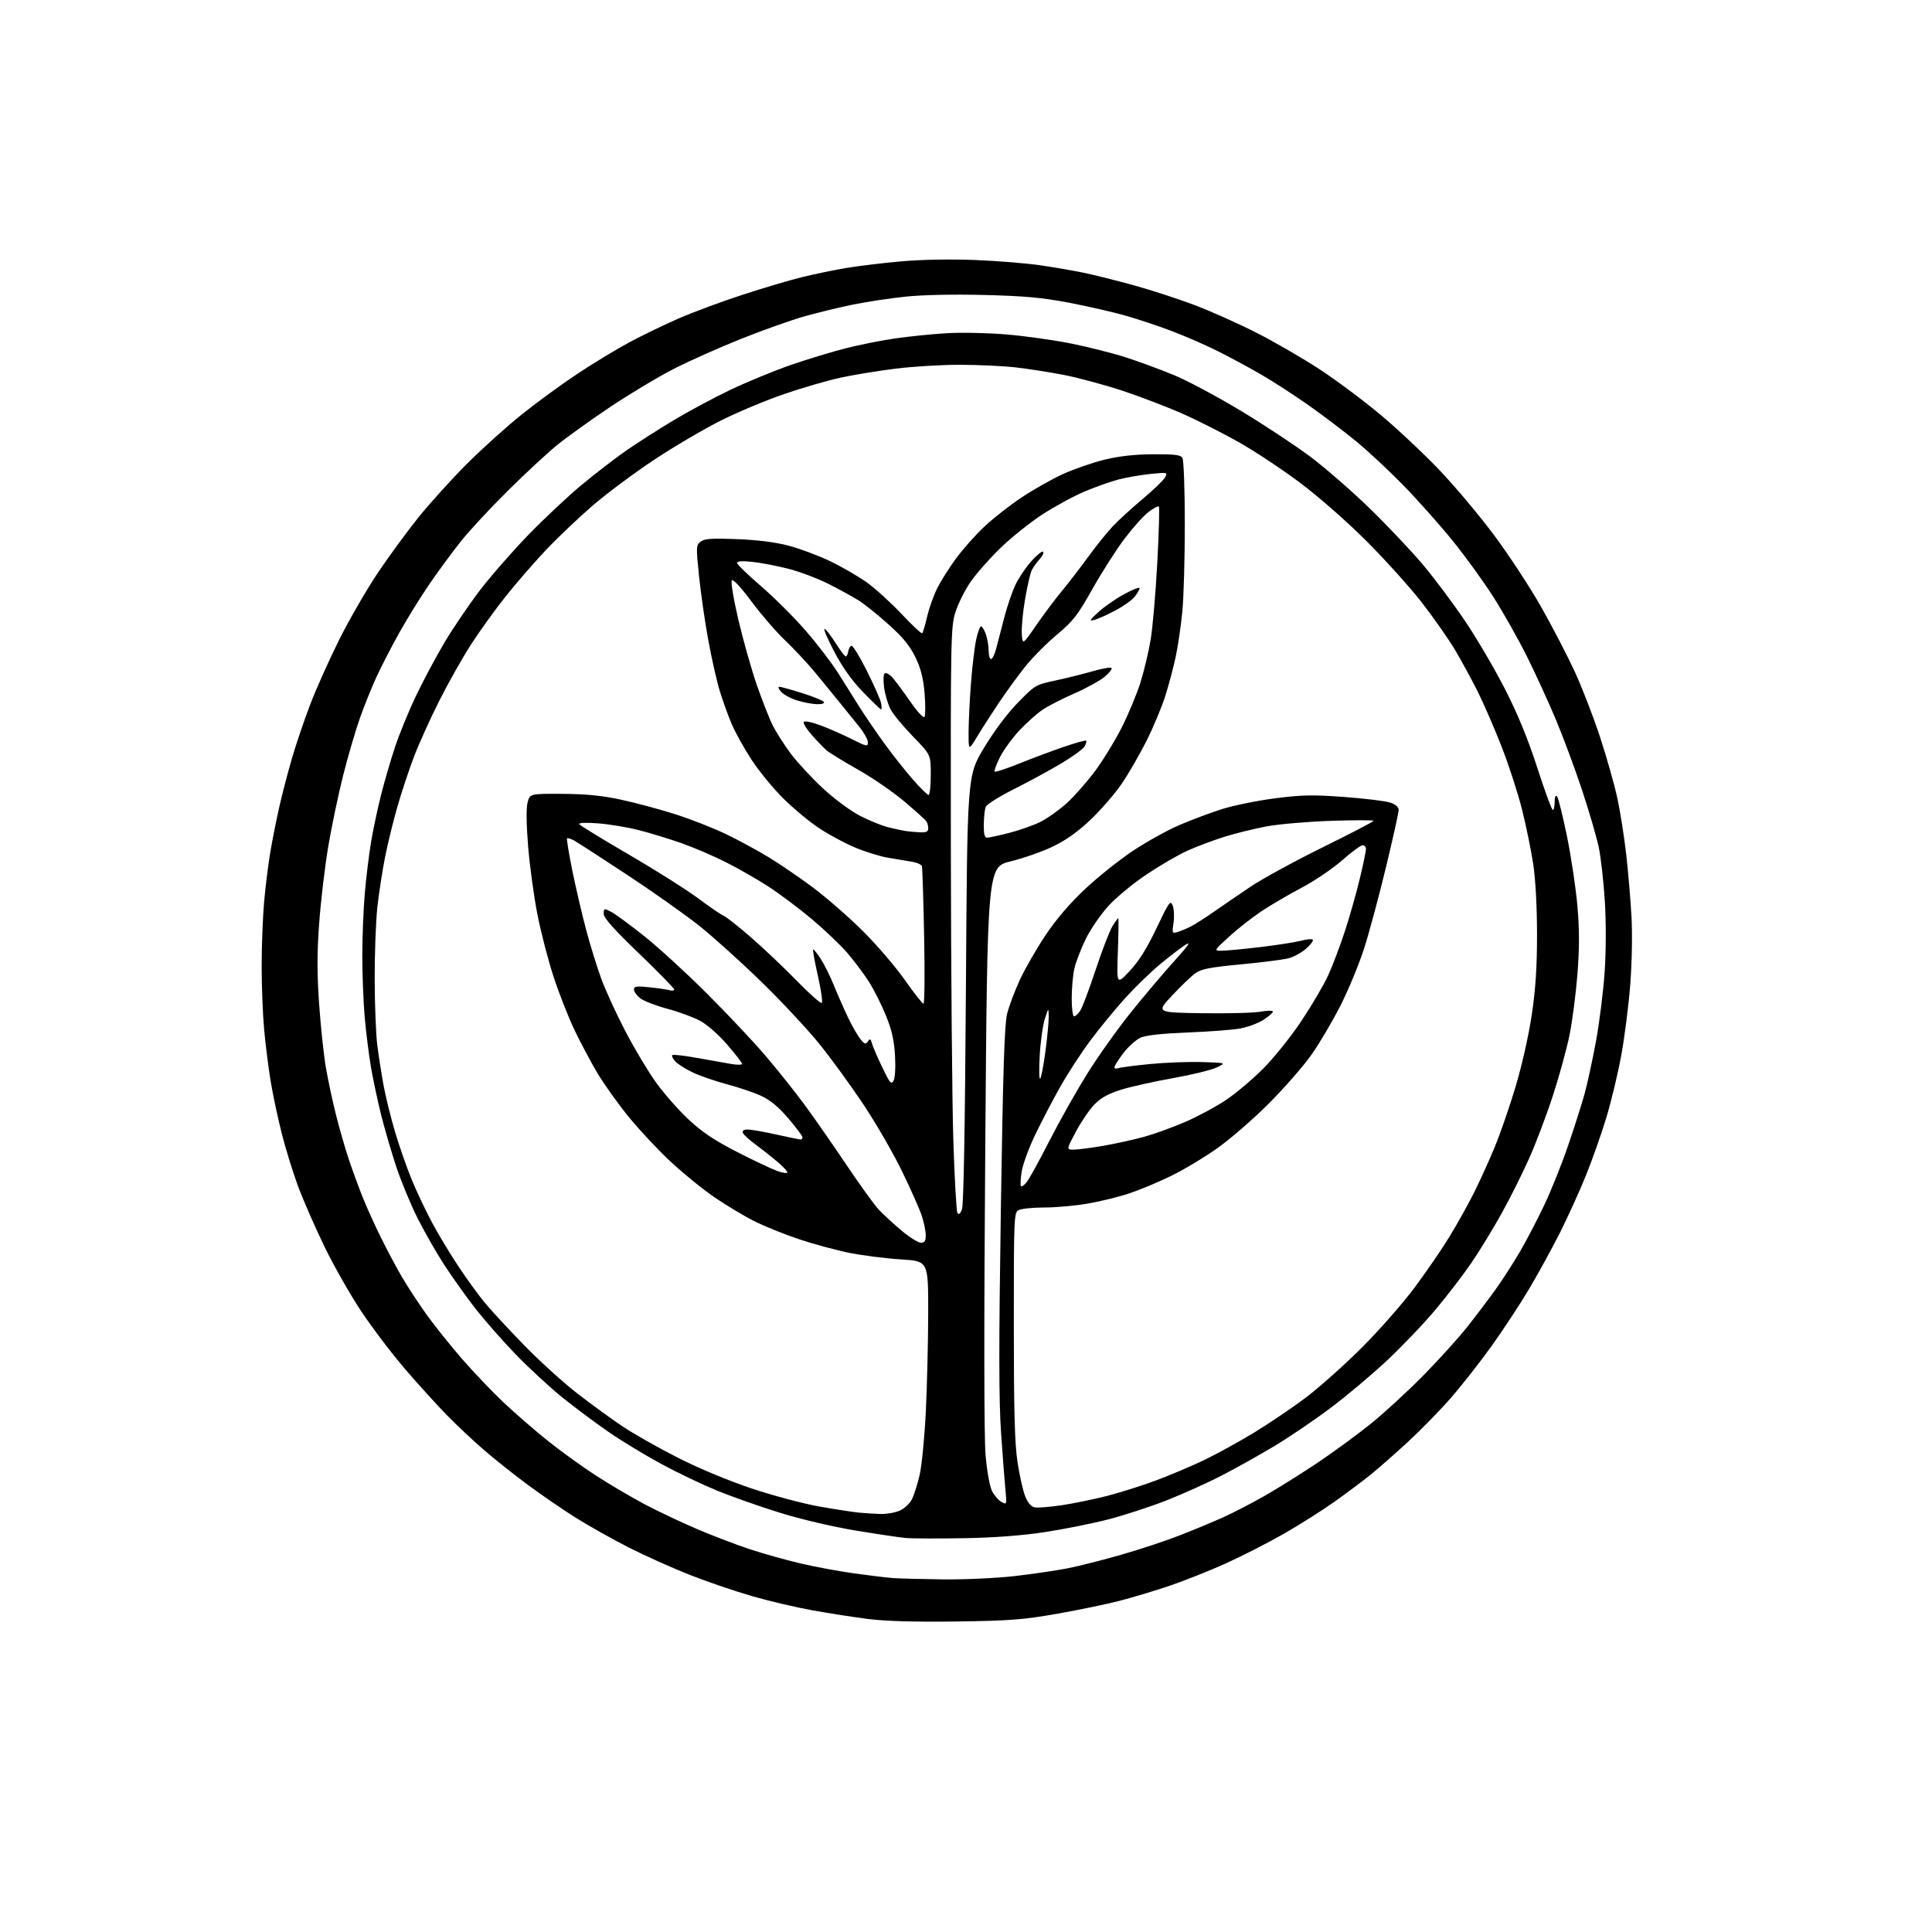 <?xml version="1.0" encoding="UTF-8" standalone="no"?>
<svg 
  version="1.1" 
  xmlns="http://www.w3.org/2000/svg" 
  xmlns:xlink="http://www.w3.org/1999/xlink" 
  xmlns:svg="http://www.w3.org/2000/svg"
  xmlns:rdf="http://www.w3.org/1999/02/22-rdf-syntax-ns#"
  xmlns:cc="http://creativecommons.org/ns#"
  xmlns:dc="http://purl.org/dc/elements/1.1/"
  viewBox="0 0 768 768"
  width="768"
  height="768"
>
<style>svg {background-color: white; }</style>"
<path stroke="none" fill="black" fill-rule="evenodd" d="M380.00,644.57C363.51,644.79 352.07,644.46 345.00,643.56C339.23,642.82 329.27,641.27 322.88,640.12C316.50,638.97 305.73,636.44 298.96,634.49C292.20,632.54 281.00,628.72 274.08,625.99C267.16,623.26 256.21,618.34 249.75,615.05C243.29,611.76 233.84,606.45 228.75,603.25C223.66,600.04 215.07,594.14 209.66,590.13C204.24,586.12 196.37,579.86 192.16,576.20C187.95,572.55 181.41,566.40 177.62,562.53C173.84,558.66 166.48,550.55 161.26,544.50C156.05,538.45 148.18,528.12 143.79,521.55C139.39,514.98 132.73,503.28 128.98,495.55C125.23,487.82 120.50,477.00 118.46,471.50C116.42,466.00 113.51,456.55 111.98,450.50C110.45,444.45 108.49,435.23 107.62,430.00C106.75,424.77 105.58,415.55 105.02,409.50C104.46,403.45 104.01,391.98 104.01,384.00C104.01,376.02 104.46,364.53 104.99,358.46C105.53,352.39 106.66,343.39 107.50,338.46C108.34,333.53 109.95,325.45 111.08,320.50C112.21,315.55 114.44,307.00 116.04,301.50C117.63,296.00 120.91,286.32 123.33,280.00C125.74,273.68 130.97,262.02 134.94,254.09C138.92,246.17 145.72,234.38 150.07,227.90C154.41,221.41 161.69,211.47 166.23,205.80C170.78,200.14 179.45,190.55 185.50,184.49C191.55,178.44 201.45,169.52 207.50,164.68C213.55,159.84 223.63,152.49 229.90,148.35C236.17,144.20 245.40,138.62 250.40,135.95C255.41,133.28 264.14,129.06 269.80,126.58C275.47,124.11 286.95,119.85 295.30,117.13C303.66,114.41 314.32,111.25 319.00,110.12C323.68,108.98 331.36,107.39 336.08,106.58C340.80,105.77 350.70,104.57 358.08,103.91C366.26,103.18 377.74,102.97 387.50,103.35C396.30,103.70 408.00,104.65 413.50,105.45C419.00,106.25 426.88,107.61 431.00,108.47C435.12,109.33 444.12,111.59 451.00,113.49C457.88,115.40 468.71,118.93 475.08,121.35C481.45,123.78 492.48,128.71 499.58,132.33C506.69,135.94 517.90,142.44 524.50,146.76C531.10,151.08 541.90,159.13 548.50,164.64C555.10,170.15 565.59,179.97 571.81,186.45C578.03,192.94 587.93,204.70 593.81,212.58C599.69,220.47 608.14,233.35 612.60,241.21C617.05,249.07 623.07,260.65 625.97,266.95C628.88,273.24 633.40,284.94 636.03,292.95C638.66,300.95 641.76,311.92 642.93,317.32C644.09,322.73 645.68,332.85 646.47,339.82C647.25,346.80 648.19,357.90 648.55,364.50C648.93,371.31 648.71,382.99 648.04,391.50C647.40,399.75 645.78,412.42 644.45,419.65C643.12,426.88 640.45,437.98 638.53,444.32C636.61,450.66 632.98,460.94 630.47,467.17C627.96,473.40 623.29,483.68 620.11,490.00C616.92,496.32 611.36,506.45 607.76,512.51C604.16,518.56 597.45,528.76 592.86,535.17C588.26,541.57 580.96,550.87 576.63,555.82C572.30,560.77 564.65,568.60 559.63,573.22C554.61,577.84 547.99,583.66 544.92,586.14C541.85,588.63 535.37,593.48 530.52,596.93C525.68,600.37 516.59,606.12 510.33,609.71C504.06,613.29 493.67,618.60 487.22,621.51C480.77,624.41 470.77,628.39 465.00,630.35C459.23,632.31 450.21,635.01 444.97,636.37C439.73,637.72 428.48,640.05 419.97,641.54C406.58,643.88 401.20,644.29 380.00,644.57zM375.01,627.83C383.62,627.92 396.29,627.33 403.51,626.50C410.65,625.67 420.10,624.28 424.50,623.41C428.90,622.54 438.57,620.09 446.00,617.95C453.43,615.82 464.00,612.30 469.50,610.13C475.00,607.97 482.65,604.77 486.50,603.03C490.35,601.29 497.55,597.56 502.50,594.75C507.45,591.93 516.76,586.12 523.20,581.83C529.63,577.54 539.30,570.48 544.70,566.14C550.09,561.80 559.54,553.13 565.69,546.87C571.85,540.62 579.74,531.90 583.23,527.50C586.72,523.10 591.82,516.35 594.58,512.50C597.33,508.65 601.68,501.90 604.24,497.50C606.80,493.10 611.14,484.77 613.88,479.00C616.63,473.23 620.88,462.61 623.34,455.41C625.80,448.21 628.73,438.99 629.87,434.91C631.00,430.84 633.06,421.33 634.45,413.78C635.83,406.23 637.38,393.78 637.89,386.10C638.44,377.84 638.46,366.43 637.94,358.17C637.46,350.48 636.38,340.89 635.54,336.85C634.69,332.81 631.70,322.54 628.88,314.03C626.05,305.52 621.30,292.73 618.30,285.61C615.30,278.50 610.13,267.24 606.80,260.59C603.47,253.94 597.61,243.55 593.77,237.50C589.94,231.45 582.61,221.32 577.48,214.99C572.36,208.66 563.51,198.72 557.83,192.90C552.15,187.07 543.67,179.18 539.00,175.35C534.33,171.52 525.89,165.13 520.25,161.15C514.61,157.16 506.06,151.63 501.25,148.84C496.44,146.06 488.68,141.87 484.00,139.54C479.32,137.20 471.23,133.67 466.00,131.68C460.77,129.69 452.45,126.91 447.50,125.49C442.55,124.08 432.43,121.76 425.00,120.34C414.32,118.30 407.28,117.66 391.30,117.26C379.12,116.95 366.67,117.21 359.96,117.92C353.83,118.56 344.47,119.97 339.16,121.06C333.85,122.15 325.23,124.23 320.00,125.69C314.77,127.15 303.39,131.19 294.70,134.66C286.01,138.13 273.91,143.52 267.80,146.65C261.69,149.77 250.35,156.58 242.59,161.76C234.84,166.95 225.37,173.74 221.54,176.85C217.71,179.96 208.89,188.12 201.95,195.00C195.00,201.88 186.57,210.96 183.21,215.18C179.85,219.40 174.22,227.05 170.70,232.18C167.18,237.31 161.73,246.12 158.59,251.76C155.45,257.40 151.35,265.37 149.48,269.48C147.61,273.58 144.69,280.87 142.99,285.68C141.30,290.48 138.35,300.55 136.45,308.06C134.55,315.56 131.88,328.25 130.53,336.24C129.17,344.24 127.54,357.99 126.89,366.81C126.00,378.94 126.00,386.80 126.86,399.17C127.49,408.15 128.71,419.55 129.56,424.50C130.42,429.45 132.24,437.94 133.61,443.38C134.98,448.81 137.25,456.68 138.65,460.86C140.06,465.04 142.49,471.69 144.05,475.62C145.61,479.56 148.89,486.83 151.34,491.78C153.79,496.74 157.59,503.88 159.80,507.66C162.01,511.44 166.39,518.12 169.53,522.52C172.68,526.91 179.05,534.87 183.70,540.22C188.35,545.56 195.83,553.41 200.33,557.64C204.82,561.88 212.78,568.76 218.00,572.93C223.23,577.09 231.78,583.26 237.00,586.63C242.23,590.01 250.78,595.04 256.00,597.83C261.23,600.61 270.68,605.09 277.00,607.79C283.32,610.48 292.77,614.10 298.00,615.82C303.23,617.55 312.23,620.07 318.00,621.44C323.77,622.80 333.45,624.60 339.50,625.44C345.55,626.28 352.52,627.12 355.00,627.31C357.48,627.50 366.48,627.73 375.01,627.83zM383.00,611.46C372.82,611.64 362.48,611.60 360.00,611.37C357.52,611.14 348.52,609.80 340.00,608.39C331.09,606.92 318.33,603.92 310.00,601.33C302.02,598.86 290.77,594.90 285.00,592.53C279.23,590.16 269.32,585.43 263.00,582.01C256.68,578.60 247.22,572.87 242.00,569.27C236.78,565.68 228.45,559.47 223.50,555.47C218.55,551.48 210.21,543.77 204.97,538.35C199.73,532.93 192.48,524.67 188.85,520.00C185.22,515.33 179.72,507.60 176.61,502.83C173.51,498.05 168.75,489.73 166.03,484.33C163.31,478.92 159.52,469.77 157.59,464.00C155.67,458.23 152.97,449.00 151.58,443.50C150.20,438.00 148.38,429.47 147.52,424.54C146.67,419.61 145.53,410.61 144.99,404.54C144.46,398.47 144.02,387.43 144.02,380.00C144.02,372.57 144.47,361.32 145.02,355.00C145.57,348.68 146.70,339.45 147.54,334.50C148.38,329.55 150.15,321.23 151.47,316.00C152.78,310.77 155.28,302.23 157.01,297.00C158.74,291.77 162.52,282.55 165.42,276.50C168.31,270.45 173.43,260.88 176.79,255.23C180.16,249.59 186.42,240.37 190.70,234.75C194.99,229.13 203.64,219.22 209.92,212.73C216.21,206.24 225.81,197.23 231.26,192.71C236.71,188.20 244.62,182.11 248.83,179.18C253.05,176.26 261.35,170.93 267.29,167.35C273.22,163.76 283.57,158.20 290.29,154.99C297.00,151.79 307.89,147.31 314.48,145.04C321.07,142.77 330.89,139.79 336.31,138.42C341.74,137.05 350.52,135.29 355.84,134.53C361.15,133.76 370.23,132.83 376.00,132.47C381.79,132.10 392.55,132.32 400.00,132.94C407.43,133.57 419.02,135.19 425.77,136.55C432.51,137.91 442.29,140.38 447.50,142.05C452.71,143.72 461.36,146.91 466.73,149.13C472.11,151.36 484.07,157.75 493.32,163.34C502.57,168.93 514.94,177.10 520.82,181.50C526.69,185.90 537.29,195.12 544.38,202.00C551.46,208.88 561.04,219.00 565.66,224.50C570.28,230.00 577.85,240.12 582.48,247.00C587.11,253.88 594.23,266.02 598.30,274.00C603.38,283.95 607.39,293.74 611.10,305.21C614.07,314.41 616.84,321.95 617.25,321.96C617.66,321.98 618.00,320.56 618.00,318.80C618.00,316.82 618.35,315.96 618.93,316.55C619.43,317.07 621.23,324.25 622.91,332.50C624.59,340.75 626.46,353.27 627.06,360.32C627.86,369.67 627.86,376.99 627.05,387.32C626.43,395.12 625.02,406.00 623.90,411.50C622.78,417.00 619.82,427.80 617.31,435.50C614.81,443.20 610.55,454.45 607.85,460.50C605.16,466.55 600.20,476.45 596.83,482.50C593.46,488.55 588.10,497.32 584.91,502.00C581.72,506.68 575.31,515.03 570.67,520.57C566.03,526.11 557.34,535.22 551.36,540.81C545.39,546.41 535.25,554.93 528.84,559.74C522.42,564.56 512.38,571.37 506.52,574.88C500.66,578.38 491.28,583.63 485.68,586.53C480.08,589.43 470.20,593.88 463.72,596.43C457.24,598.97 446.81,602.37 440.53,603.99C434.26,605.61 422.91,607.88 415.31,609.04C406.18,610.43 395.23,611.25 383.00,611.46zM349.78,601.83C352.14,601.92 355.59,601.36 357.47,600.58C359.36,599.79 361.56,597.81 362.44,596.12C363.30,594.45 364.71,590.06 365.56,586.38C366.42,582.69 367.53,571.31 368.03,561.09C368.53,550.87 368.95,533.23 368.97,521.90C369.00,501.31 369.00,501.31 358.25,500.64C352.34,500.28 343.16,499.12 337.85,498.07C332.54,497.01 323.47,494.57 317.69,492.63C311.91,490.70 303.88,487.46 299.84,485.43C295.80,483.40 288.68,479.13 284.00,475.93C279.32,472.73 271.44,466.32 266.48,461.68C261.52,457.05 254.01,449.02 249.81,443.85C245.60,438.67 240.03,430.85 237.42,426.47C234.82,422.09 230.72,414.38 228.32,409.34C225.92,404.31 222.20,394.84 220.06,388.29C217.91,381.75 215.00,370.52 213.60,363.34C212.20,356.16 210.55,344.04 209.93,336.39C209.22,327.61 209.14,321.21 209.72,319.00C210.65,315.50 210.65,315.50 223.57,315.57C233.02,315.63 239.32,316.25 247.00,317.91C252.78,319.16 262.45,321.76 268.50,323.69C274.55,325.63 283.55,329.15 288.50,331.53C293.45,333.90 301.17,338.09 305.67,340.83C310.16,343.57 318.10,349.01 323.32,352.91C328.53,356.82 337.30,364.46 342.79,369.89C348.28,375.32 355.82,384.09 359.55,389.38C363.27,394.67 366.67,399.00 367.10,399.00C367.53,399.00 367.65,386.96 367.36,372.25C367.07,357.54 366.67,344.96 366.47,344.31C366.27,343.65 364.39,342.84 362.30,342.52C360.21,342.19 355.90,341.46 352.72,340.91C349.55,340.35 343.70,338.51 339.72,336.83C335.75,335.15 329.40,331.73 325.61,329.22C321.82,326.71 315.44,321.42 311.42,317.45C307.40,313.48 301.66,306.47 298.66,301.87C295.67,297.27 292.09,290.80 290.72,287.50C289.34,284.20 287.27,278.43 286.12,274.68C284.96,270.93 282.93,261.93 281.59,254.68C280.25,247.43 278.59,235.93 277.89,229.13C276.67,217.25 276.69,216.70 278.56,215.29C280.11,214.11 282.98,213.91 293.00,214.31C301.09,214.63 308.32,215.54 313.50,216.91C317.90,218.07 325.29,220.83 329.93,223.05C334.56,225.27 341.12,229.05 344.51,231.47C347.89,233.88 354.13,239.55 358.37,244.05C362.61,248.56 366.32,252.02 366.61,251.73C366.89,251.44 367.77,248.45 368.56,245.08C369.34,241.72 371.17,236.61 372.61,233.73C374.06,230.85 377.45,225.50 380.15,221.84C382.85,218.17 387.93,212.49 391.42,209.22C394.92,205.95 401.58,200.74 406.22,197.66C410.87,194.57 418.20,190.43 422.53,188.45C426.86,186.48 434.25,183.92 438.95,182.76C444.80,181.32 450.91,180.63 458.29,180.58C466.84,180.52 469.27,180.81 470.02,182.00C470.55,182.84 470.98,194.35 470.98,208.14C470.99,221.70 470.55,237.45 469.99,243.14C469.43,248.84 468.26,256.88 467.38,261.00C466.50,265.12 464.65,272.10 463.27,276.50C461.89,280.90 458.51,289.00 455.76,294.50C453.00,300.00 448.51,307.75 445.77,311.73C443.03,315.70 437.49,322.08 433.47,325.90C428.49,330.62 423.72,334.02 418.58,336.49C414.42,338.50 406.85,341.16 401.76,342.40C392.50,344.67 392.50,344.67 391.66,456.09C391.12,527.34 391.16,571.49 391.79,578.57C392.36,585.03 393.44,590.95 394.39,592.79C395.29,594.52 396.98,596.45 398.14,597.08C400.22,598.19 400.25,598.09 399.68,592.36C399.36,589.14 398.57,578.81 397.93,569.42C397.05,556.53 397.03,534.67 397.86,480.42C398.70,425.75 399.29,407.18 400.34,403.00C401.10,399.98 403.37,393.91 405.40,389.53C407.43,385.15 411.98,377.21 415.52,371.90C419.73,365.58 425.16,359.21 431.22,353.51C436.32,348.71 444.90,341.85 450.29,338.26C455.68,334.67 464.00,330.05 468.79,327.99C473.58,325.93 481.24,323.06 485.82,321.61C490.40,320.17 499.85,318.25 506.82,317.35C517.57,315.96 521.79,315.88 534.51,316.82C542.77,317.44 550.98,318.45 552.76,319.07C554.78,319.77 556.00,320.87 556.00,321.98C556.00,322.96 553.74,333.15 550.97,344.63C548.20,356.11 544.29,370.68 542.26,377.00C540.24,383.32 535.96,393.65 532.75,399.95C529.54,406.24 524.35,415.02 521.21,419.44C518.07,423.87 510.55,432.46 504.50,438.54C498.45,444.62 489.29,452.59 484.15,456.25C479.01,459.92 470.68,464.93 465.65,467.39C460.62,469.85 453.12,472.99 449.00,474.36C444.88,475.74 437.45,477.57 432.50,478.43C427.55,479.29 419.76,480.00 415.18,480.00C410.61,480.00 406.00,480.47 404.93,481.04C403.07,482.04 403.00,483.60 403.01,526.79C403.01,560.73 403.36,573.82 404.46,581.12C405.26,586.41 406.64,592.55 407.52,594.77C408.58,597.41 409.88,598.93 411.32,599.21C412.52,599.43 417.32,599.05 422.00,598.36C426.68,597.67 434.77,596.01 440.00,594.67C445.23,593.33 454.00,590.56 459.50,588.51C465.00,586.46 473.55,582.85 478.50,580.48C483.45,578.11 492.38,573.21 498.35,569.58C504.32,565.95 513.55,559.72 518.85,555.74C524.15,551.76 534.14,542.88 541.05,536.00C547.96,529.12 557.47,518.33 562.19,512.00C566.91,505.68 573.24,496.45 576.25,491.50C579.26,486.55 583.56,478.86 585.80,474.40C588.04,469.95 591.73,461.85 594.00,456.40C596.27,450.96 600.09,439.93 602.49,431.91C605.00,423.48 607.73,411.38 608.92,403.28C610.43,393.11 611.00,384.31 610.99,371.37C610.99,360.57 610.39,349.54 609.48,343.50C608.65,338.00 606.64,328.18 605.00,321.67C603.36,315.17 599.70,303.92 596.86,296.67C594.03,289.43 589.79,279.68 587.46,275.00C585.13,270.32 581.08,262.90 578.48,258.50C575.87,254.10 569.89,245.55 565.19,239.50C560.48,233.45 550.53,222.40 543.07,214.96C535.31,207.21 524.05,197.33 516.76,191.88C509.75,186.63 498.95,179.47 492.76,175.95C486.57,172.44 476.58,167.36 470.58,164.68C464.57,162.00 453.77,157.85 446.58,155.45C439.38,153.06 428.77,150.19 423.00,149.06C417.23,147.94 408.45,146.57 403.50,146.02C398.55,145.47 388.64,145.01 381.47,145.01C374.30,145.00 362.86,145.69 356.04,146.54C349.22,147.38 339.40,148.99 334.22,150.11C329.04,151.23 318.93,154.16 311.74,156.63C304.56,159.09 293.24,163.82 286.59,167.15C279.94,170.48 268.07,177.46 260.21,182.65C252.35,187.85 241.33,196.05 235.71,200.88C230.10,205.71 221.71,213.68 217.07,218.58C212.43,223.49 205.23,231.78 201.07,237.00C196.91,242.23 190.71,250.82 187.30,256.10C183.88,261.38 178.17,271.51 174.60,278.60C171.03,285.70 166.52,295.68 164.57,300.79C162.63,305.90 159.70,314.67 158.08,320.29C156.45,325.90 154.21,335.00 153.11,340.50C152.02,346.00 150.62,355.00 150.02,360.50C149.41,366.00 148.93,378.82 148.94,389.00C148.96,399.18 149.42,411.10 149.98,415.50C150.54,419.90 151.68,427.19 152.52,431.69C153.36,436.20 155.39,444.43 157.04,449.98C158.69,455.53 161.65,464.00 163.61,468.79C165.58,473.58 169.24,481.32 171.74,486.00C174.25,490.68 179.00,498.55 182.29,503.50C185.58,508.45 190.32,514.98 192.83,518.00C195.35,521.02 202.37,528.61 208.45,534.85C214.53,541.09 224.00,549.67 229.50,553.93C235.00,558.19 243.08,564.07 247.46,567.01C251.84,569.95 261.78,575.57 269.55,579.51C278.02,583.80 289.83,588.71 299.08,591.79C307.56,594.61 319.68,597.82 326.00,598.92C332.32,600.03 339.30,601.09 341.50,601.30C343.70,601.50 347.43,601.74 349.78,601.83zM366.05,494.00C367.54,494.00 368.00,493.31 368.00,491.03C368.00,489.40 367.29,485.92 366.42,483.28C365.55,480.65 362.00,472.65 358.52,465.50C355.05,458.35 348.16,446.43 343.20,439.00C338.25,431.57 330.39,420.77 325.73,415.00C321.07,409.23 310.69,398.10 302.65,390.28C294.62,382.45 283.51,372.44 277.98,368.03C272.44,363.62 259.44,354.43 249.10,347.62C238.75,340.80 229.29,334.69 228.06,334.03C226.83,333.38 225.64,333.03 225.41,333.26C225.18,333.49 226.13,339.26 227.51,346.09C228.90,352.91 231.37,363.51 233.00,369.63C234.63,375.76 237.35,384.53 239.04,389.13C240.73,393.74 245.04,403.11 248.62,409.97C252.19,416.83 257.68,426.00 260.81,430.35C263.94,434.70 269.74,441.29 273.71,445.00C279.12,450.05 283.94,453.28 293.04,457.94C299.71,461.36 306.93,464.77 309.09,465.53C311.24,466.29 313.00,466.51 313.00,466.03C313.00,465.54 311.09,463.54 308.75,461.58C306.41,459.62 302.51,456.55 300.08,454.76C297.65,452.97 295.47,450.94 295.25,450.25C294.99,449.48 295.76,449.00 297.22,449.00C298.53,449.00 303.63,449.89 308.55,450.98C313.47,452.07 317.84,452.97 318.25,452.98C318.66,452.99 319.00,452.59 319.00,452.08C319.00,451.57 316.48,448.21 313.41,444.61C309.55,440.09 306.22,437.32 302.66,435.66C299.82,434.35 293.71,432.27 289.07,431.04C284.44,429.81 278.29,427.69 275.41,426.33C272.53,424.96 269.39,422.98 268.43,421.92C267.46,420.86 266.93,419.73 267.24,419.42C267.55,419.11 272.01,419.62 277.15,420.55C282.29,421.48 288.41,422.56 290.75,422.96C293.09,423.36 295.00,423.33 295.00,422.90C295.00,422.47 292.34,419.03 289.09,415.27C285.70,411.34 281.12,407.30 278.34,405.81C275.68,404.37 269.78,402.20 265.24,400.99C260.70,399.77 255.86,397.89 254.49,396.82C253.12,395.74 252.00,394.17 252.00,393.33C252.00,392.05 253.02,391.91 258.25,392.47C261.69,392.84 265.29,393.37 266.25,393.64C267.21,393.91 268.00,393.77 268.01,393.32C268.01,392.87 261.70,386.43 253.99,379.00C243.93,369.32 239.96,364.86 239.98,363.22C240.00,361.03 240.10,361.00 242.95,362.47C244.57,363.31 250.48,367.65 256.09,372.12C261.71,376.59 272.89,386.83 280.95,394.88C289.01,402.92 299.45,414.00 304.15,419.50C308.85,425.00 315.85,433.77 319.71,439.00C323.56,444.23 331.09,455.02 336.44,463.00C341.79,470.98 347.60,479.02 349.34,480.87C351.08,482.72 355.11,486.43 358.30,489.12C361.49,491.80 364.98,494.00 366.05,494.00zM382.37,480.92C383.05,479.34 383.60,449.03 383.96,393.47C384.50,308.44 384.50,308.44 391.00,297.55C395.01,290.83 400.19,283.89 404.50,279.45C411.39,272.35 411.63,272.21 419.50,270.52C423.90,269.58 430.58,267.92 434.35,266.83C438.11,265.75 441.49,265.16 441.85,265.53C442.21,265.89 440.98,267.47 439.13,269.02C437.27,270.58 431.87,273.55 427.13,275.63C422.38,277.71 416.70,280.61 414.50,282.09C412.30,283.56 408.18,287.22 405.35,290.21C402.52,293.21 399.00,298.04 397.53,300.93C396.07,303.83 395.10,306.43 395.39,306.72C395.68,307.01 400.09,305.56 405.21,303.50C410.32,301.44 418.29,298.46 422.92,296.88C427.55,295.30 431.53,294.19 431.75,294.42C431.98,294.64 431.72,295.66 431.18,296.67C430.64,297.68 426.44,300.74 421.85,303.48C417.26,306.21 408.78,310.82 403.02,313.71C397.25,316.61 392.22,319.77 391.84,320.74C391.45,321.71 391.11,324.86 391.07,327.75C391.02,331.51 391.38,333.00 392.34,333.00C393.08,333.00 397.08,332.13 401.24,331.07C405.40,330.00 411.01,328.02 413.70,326.65C416.39,325.29 421.02,322.00 423.98,319.34C426.94,316.68 432.03,310.91 435.29,306.52C438.55,302.13 443.36,294.26 445.99,289.02C448.61,283.78 451.92,275.83 453.33,271.35C454.75,266.87 456.57,259.22 457.39,254.35C458.21,249.48 459.40,235.68 460.04,223.68C460.68,211.68 460.96,201.63 460.67,201.33C460.37,201.04 458.51,202.03 456.53,203.54C454.55,205.05 450.27,209.83 447.01,214.15C443.75,218.47 438.03,227.44 434.29,234.07C428.35,244.64 426.58,246.90 420.10,252.32C416.04,255.72 410.38,261.43 407.53,265.00C404.69,268.57 400.02,274.99 397.15,279.25C394.29,283.51 390.38,289.58 388.47,292.75C385.01,298.50 385.01,298.50 385.03,291.00C385.04,286.88 385.47,278.10 385.98,271.50C386.49,264.90 387.42,257.14 388.04,254.25C388.66,251.36 389.53,249.00 389.99,249.00C390.44,249.00 391.30,250.42 391.90,252.15C392.51,253.88 393.00,256.81 393.00,258.65C393.00,260.49 393.43,262.00 393.96,262.00C394.49,262.00 395.42,260.09 396.02,257.75C396.63,255.41 398.06,249.90 399.20,245.50C400.34,241.10 402.34,235.25 403.64,232.50C404.94,229.75 407.80,225.50 409.98,223.06C412.17,220.62 414.27,218.93 414.65,219.32C415.03,219.70 414.42,221.02 413.30,222.25C412.17,223.49 410.77,225.44 410.17,226.59C409.58,227.75 408.37,232.95 407.48,238.16C406.59,243.37 406.01,249.60 406.18,252.01C406.50,256.39 406.50,256.39 411.89,248.58C414.86,244.28 419.39,238.23 421.96,235.13C424.53,232.03 429.26,225.90 432.46,221.50C435.66,217.10 440.13,211.55 442.39,209.16C444.65,206.78 450.00,201.90 454.27,198.31C458.54,194.73 462.53,190.87 463.14,189.75C464.20,187.75 464.07,187.72 457.37,188.40C453.59,188.78 447.93,189.75 444.79,190.56C441.64,191.37 435.52,193.54 431.17,195.37C426.82,197.21 419.26,201.31 414.38,204.49C409.50,207.67 401.96,213.70 397.64,217.89C393.32,222.07 387.96,228.17 385.73,231.43C383.50,234.70 380.82,240.10 379.77,243.43C377.96,249.21 377.88,253.64 377.98,337.50C378.04,385.90 378.48,437.97 378.96,453.22C379.45,468.46 380.18,481.47 380.58,482.14C381.09,482.95 381.66,482.56 382.37,480.92zM408.22,469.80C409.21,468.53 413.23,461.20 417.16,453.50C421.08,445.80 427.80,433.88 432.08,427.00C436.36,420.12 444.19,409.10 449.49,402.50C454.79,395.90 462.58,386.68 466.81,382.02C472.40,375.84 473.61,374.09 471.24,375.57C469.45,376.70 464.88,380.20 461.09,383.35C457.30,386.51 451.00,392.63 447.10,396.96C443.19,401.29 437.04,408.79 433.43,413.63C429.82,418.47 424.45,426.72 421.49,431.97C418.53,437.21 414.05,445.78 411.53,451.02C409.01,456.25 406.58,462.88 406.13,465.75C405.67,468.62 405.56,471.22 405.86,471.53C406.17,471.84 407.23,471.06 408.22,469.80zM426.81,457.00C428.42,457.00 433.73,456.31 438.62,455.47C443.50,454.62 450.85,453.00 454.95,451.86C459.05,450.72 466.36,448.06 471.21,445.96C476.05,443.86 483.25,440.00 487.19,437.37C491.14,434.75 497.86,429.09 502.14,424.80C506.41,420.51 513.28,411.93 517.41,405.73C521.54,399.53 526.33,391.34 528.06,387.52C529.79,383.70 532.76,375.84 534.66,370.04C536.55,364.24 539.20,354.89 540.55,349.26C541.90,343.63 543.00,338.34 543.00,337.51C543.00,336.68 542.39,336.00 541.65,336.00C540.90,336.00 537.24,338.70 533.50,342.00C529.76,345.30 522.49,350.22 517.34,352.93C512.19,355.64 504.95,359.89 501.24,362.38C497.53,364.87 491.80,369.38 488.50,372.41C482.55,377.86 482.52,377.91 485.50,377.93C487.15,377.95 494.04,377.30 500.81,376.50C507.58,375.70 514.94,374.55 517.16,373.96C519.38,373.36 521.49,373.16 521.85,373.52C522.21,373.87 521.05,375.46 519.29,377.03C517.52,378.61 514.37,380.36 512.29,380.91C510.21,381.47 501.66,382.56 493.31,383.35C481.07,384.50 477.55,385.19 475.21,386.85C473.61,387.99 469.45,391.97 465.95,395.71C459.60,402.50 459.60,402.50 477.92,402.77C488.00,402.92 498.44,402.65 501.12,402.16C503.81,401.67 506.00,401.66 506.00,402.12C506.00,402.59 504.31,404.06 502.25,405.40C500.19,406.74 496.02,408.28 493.00,408.84C489.98,409.39 480.63,410.10 472.23,410.42C462.62,410.78 455.72,411.51 453.61,412.39C451.76,413.16 448.62,415.93 446.62,418.54C444.63,421.15 443.00,423.72 443.00,424.25C443.00,424.78 443.69,424.95 444.54,424.62C445.39,424.30 451.13,423.55 457.29,422.96C463.46,422.36 472.77,422.02 478.00,422.19C487.50,422.50 487.50,422.50 483.67,424.33C481.56,425.34 473.69,427.26 466.17,428.60C458.65,429.93 449.38,432.00 445.57,433.20C440.61,434.75 437.61,436.41 435.07,439.02C433.10,441.04 429.79,445.90 427.69,449.84C423.88,457.00 423.88,457.00 426.81,457.00zM355.19,429.62C355.80,428.54 356.05,424.31 355.78,419.63C355.45,413.59 354.52,409.50 352.19,403.75C350.47,399.48 347.41,393.41 345.40,390.25C343.38,387.09 339.49,381.91 336.76,378.74C334.02,375.57 327.67,369.52 322.64,365.30C317.61,361.09 309.90,355.30 305.50,352.44C301.10,349.58 293.45,345.20 288.50,342.71C283.55,340.22 275.53,336.79 270.68,335.09C265.83,333.40 258.27,331.09 253.87,329.97C249.48,328.85 242.24,327.65 237.79,327.30C232.77,326.92 229.91,327.04 230.27,327.63C230.59,328.15 239.55,333.64 250.18,339.82C260.80,346.01 273.10,353.78 277.50,357.08C281.90,360.39 286.40,363.47 287.50,363.93C288.60,364.39 293.55,368.28 298.50,372.59C303.45,376.89 311.66,384.67 316.74,389.88C321.82,395.10 326.29,399.04 326.68,398.65C327.07,398.26 326.37,393.42 325.12,387.88C323.87,382.34 323.02,377.65 323.22,377.44C323.43,377.24 324.78,378.89 326.22,381.11C327.66,383.34 330.06,388.16 331.54,391.83C333.03,395.50 335.54,401.20 337.12,404.50C338.69,407.80 340.88,411.62 341.98,413.00C343.68,415.12 344.14,415.27 344.99,414.00C345.83,412.75 346.10,412.88 346.63,414.80C346.98,416.06 348.81,420.33 350.71,424.29C353.68,430.50 354.29,431.23 355.19,429.62zM413.48,428.80C413.90,428.41 414.85,423.46 415.60,417.80C416.34,412.13 416.92,405.93 416.88,404.00C416.80,400.50 416.80,400.50 415.34,405.00C414.54,407.48 413.62,414.00 413.31,419.50C412.99,425.00 413.07,429.18 413.48,428.80zM426.98,404.00C427.51,404.00 428.62,402.99 429.43,401.75C430.24,400.51 432.99,393.20 435.54,385.50C438.09,377.80 441.08,370.04 442.17,368.25C443.27,366.46 444.32,365.00 444.51,365.00C444.70,365.00 444.64,370.96 444.37,378.25C443.88,391.50 443.88,391.50 449.06,386.00C452.70,382.13 455.85,377.10 459.71,369.00C464.75,358.43 465.28,357.70 466.17,360.00C466.70,361.38 466.85,364.45 466.49,366.84C465.87,371.04 465.93,371.16 468.18,370.46C469.45,370.07 471.81,369.08 473.41,368.27C475.01,367.45 479.06,364.87 482.41,362.53C485.76,360.19 492.32,355.70 497.00,352.55C501.68,349.40 514.61,342.33 525.75,336.84C536.89,331.35 546.00,326.61 546.00,326.29C546.00,325.98 538.46,325.98 529.25,326.29C520.04,326.60 508.51,327.58 503.63,328.48C498.75,329.38 491.10,331.26 486.63,332.67C482.16,334.08 475.60,336.54 472.06,338.14C468.52,339.74 461.24,343.96 455.90,347.52C450.49,351.12 443.66,356.76 440.51,360.25C437.39,363.69 433.33,369.65 431.48,373.50C429.63,377.35 427.65,382.52 427.08,385.00C426.51,387.48 426.04,392.76 426.02,396.75C426.01,400.82 426.43,404.00 426.98,404.00zM365.75,330.86C368.24,330.97 369.00,330.59 368.98,329.25C368.98,328.29 368.64,327.03 368.23,326.45C367.83,325.87 363.90,322.34 359.50,318.60C355.10,314.87 346.77,309.15 341.00,305.90C335.23,302.64 329.60,299.19 328.50,298.22C327.40,297.25 324.80,294.54 322.72,292.19C320.63,289.84 319.19,287.50 319.51,286.98C319.84,286.45 322.76,287.06 326.31,288.39C329.73,289.68 335.33,292.15 338.76,293.88C344.51,296.78 345.00,296.88 345.00,295.09C345.00,294.03 343.54,291.35 341.75,289.13C339.96,286.92 336.58,282.73 334.23,279.81C331.88,276.89 327.38,271.38 324.23,267.57C321.08,263.76 315.62,257.91 312.10,254.57C308.58,251.23 302.58,244.29 298.76,239.14C294.76,233.74 291.45,230.15 290.94,230.66C290.43,231.17 291.51,237.77 293.49,246.25C295.38,254.34 298.68,266.03 300.83,272.25C302.98,278.46 305.87,285.79 307.26,288.53C308.66,291.28 311.90,296.32 314.46,299.74C317.03,303.15 322.74,309.30 327.14,313.39C331.65,317.58 338.07,322.34 341.83,324.27C345.50,326.16 350.52,328.22 353.00,328.83C355.48,329.45 358.62,330.13 360.00,330.34C361.38,330.55 363.96,330.79 365.75,330.86zM369.12,316.00C369.60,316.00 370.00,312.40 370.00,308.01C370.00,300.02 370.00,300.02 362.92,292.76C359.03,288.77 355.00,283.88 353.98,281.90C352.95,279.91 351.81,276.03 351.44,273.27C351.05,270.36 351.18,268.01 351.74,267.66C352.27,267.33 353.61,268.06 354.72,269.28C355.82,270.50 359.00,274.78 361.78,278.79C364.71,283.01 367.12,285.61 367.52,284.97C367.89,284.37 367.90,280.19 367.54,275.69C367.05,269.64 366.10,265.89 363.92,261.34C361.71,256.73 359.02,253.43 353.23,248.24C348.98,244.42 343.59,240.10 341.25,238.63C338.91,237.17 333.51,234.21 329.25,232.07C324.99,229.92 317.81,227.22 313.29,226.07C308.77,224.92 302.36,223.69 299.04,223.35C295.07,222.93 293.00,223.08 293.00,223.77C293.00,224.35 297.31,228.53 302.58,233.07C307.84,237.60 315.88,245.62 320.44,250.90C325.00,256.18 330.71,263.65 333.14,267.50C335.56,271.35 339.33,277.35 341.52,280.84C343.71,284.33 348.16,290.86 351.41,295.34C354.65,299.83 359.77,306.31 362.78,309.75C365.78,313.19 368.64,316.00 369.12,316.00zM350.23,282.00C349.96,282.00 346.76,278.92 343.12,275.16C338.65,270.55 334.94,265.35 331.69,259.16C329.05,254.12 327.27,250.00 327.74,250.00C328.21,250.00 330.15,252.45 332.05,255.45C333.95,258.45 335.81,260.93 336.18,260.95C336.55,260.98 337.00,260.08 337.18,258.96C337.36,257.84 337.95,256.83 338.50,256.71C339.05,256.59 341.81,261.12 344.64,266.77C347.46,272.42 349.99,278.15 350.25,279.52C350.51,280.88 350.50,282.00 350.23,282.00zM324.81,279.93C322.99,279.89 319.44,279.23 316.92,278.45C314.41,277.68 311.52,276.13 310.52,275.02C309.51,273.91 309.19,273.00 309.79,273.00C310.40,273.00 314.50,274.14 318.91,275.53C323.31,276.92 327.19,278.50 327.52,279.03C327.86,279.59 326.71,279.97 324.81,279.93zM435.00,246.43C432.84,247.00 433.07,246.57 436.64,243.30C438.91,241.21 443.53,238.01 446.89,236.18C450.25,234.36 453.00,233.28 453.00,233.80C453.00,234.31 452.13,235.84 451.06,237.19C450.00,238.55 446.51,241.03 443.31,242.71C440.12,244.40 436.38,246.07 435.00,246.43z" />

</svg>